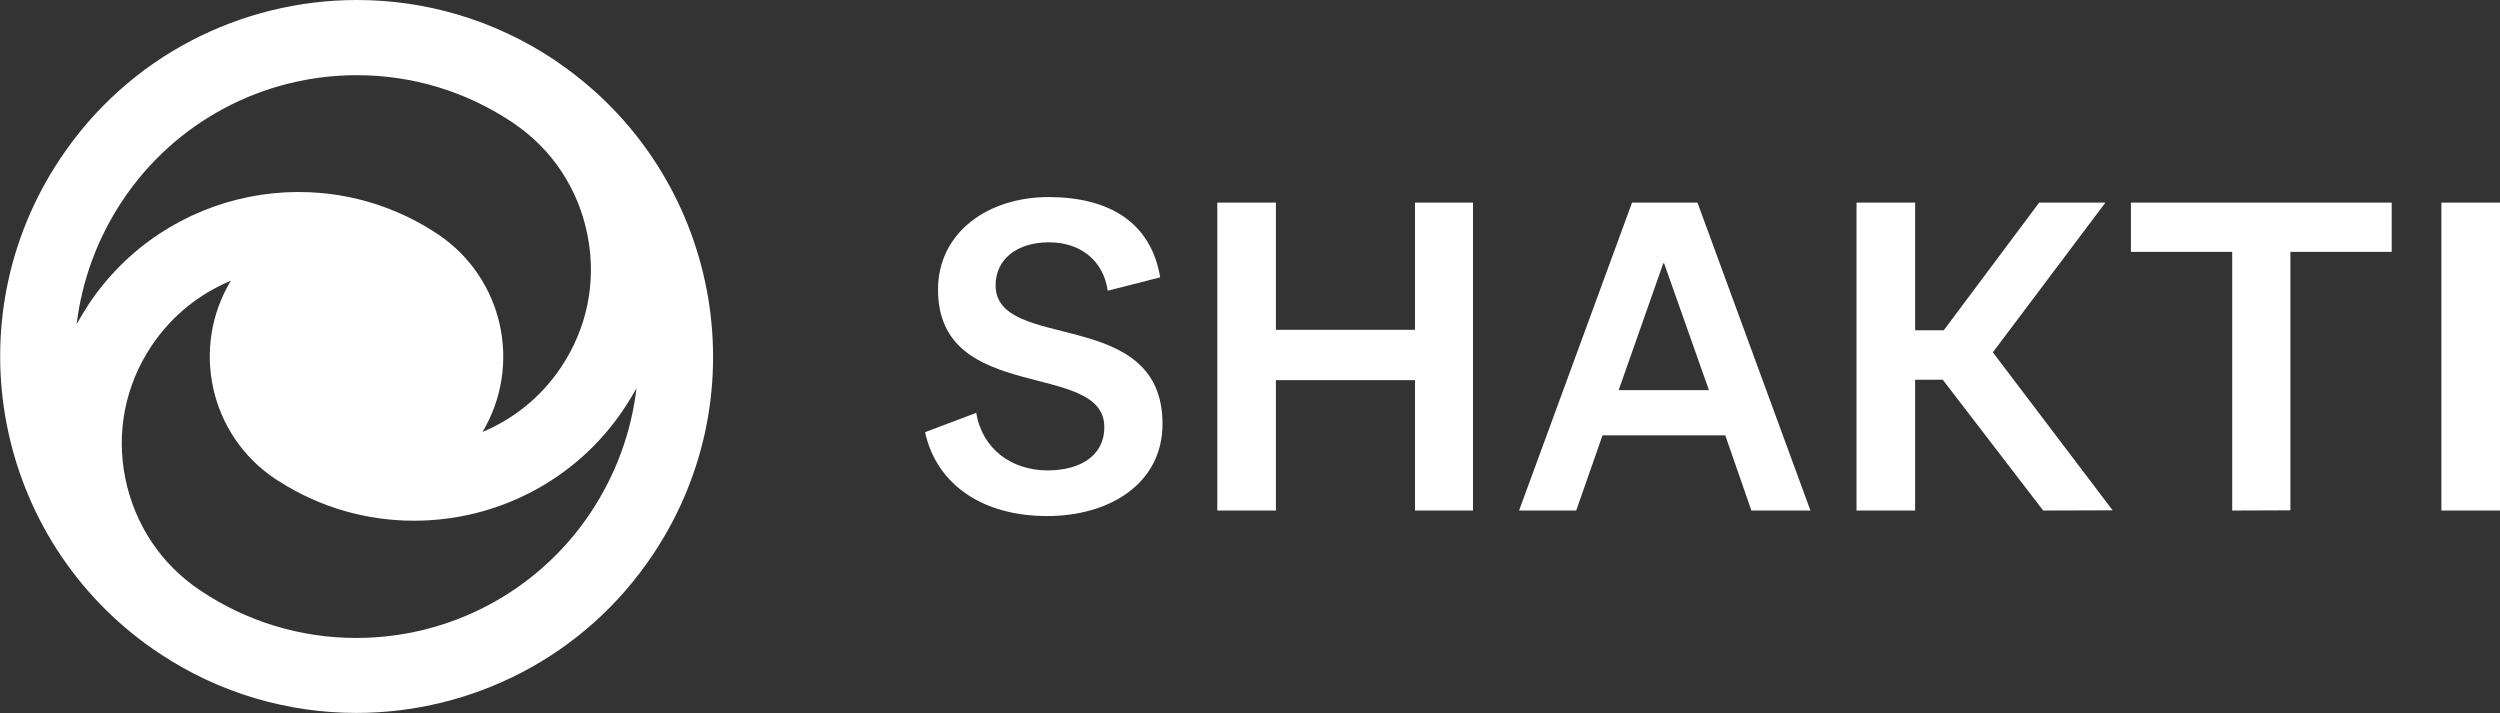 <?xml version="1.0" encoding="UTF-8"?>
<svg xmlns="http://www.w3.org/2000/svg" xmlns:xlink="http://www.w3.org/1999/xlink" version="1.1" id="Layer_1" x="0px" y="0px" viewBox="0 0 1177.2 335.8" style="enable-background:new 0 0 1177.2 335.8;" xml:space="preserve">
<rect x="0" y="0" width="1177.2" height="335.8" fill="#333333" stroke="none"/>
<g fill="white">
	<path d="M263.6,30c-0.9-0.6-1.8-1.3-2.7-1.9l0,0C232.3,9.1,200,0,168.1,0C113.9,0,60.6,26.2,28.3,74.8c-50.9,76.3-31,179,44,231   c0.8,0.6,1.7,1.2,2.5,1.7l0,0l0,0c28.6,19.1,61,28.2,93,28.2c54.2,0,107.5-26.2,139.8-74.8C358.4,184.8,338.6,82.1,263.6,30z    M57.7,94.4c24.6-36.9,65.9-59,110.4-59l0,0l0,0c26.1,0,51.5,7.7,73.3,22.3c0.1,0.1,0.3,0.2,0.4,0.3c18.2,12.3,30.5,30.9,34.8,52.5   c4.4,21.8,0,43.9-12.4,62.4c-9.4,14.1-22.4,24.4-37,30.5c18.8-31.5,9.8-72.5-21-93.1l0,0l0,0C151.8,74,78.1,88.8,41.8,143.2   c-2,3.1-3.9,6.2-5.7,9.4C38.6,132,45.9,112.1,57.7,94.4z M278.1,241.4c-24.6,36.9-65.9,59-110.4,59c-26.1,0-51.5-7.7-73.3-22.3l0,0   l0,0c-18.5-12.3-31-31.1-35.4-52.9c-4.4-21.8,0-43.9,12.4-62.4c9.5-14.2,22.6-24.5,37.3-30.6c-19,31.5-10,72.7,20.9,93.3   c0.5,0.4,1.1,0.7,1.6,1c19.7,12.7,41.9,18.7,63.8,18.7c38.3,0,76-18.5,98.8-52.7c2.1-3.2,4.1-6.4,5.9-9.7   C297.3,203.5,290,223.5,278.1,241.4z"></path>
	<g>
		<path d="M435.6,203.5l24.1-9.1c2.8,17.1,16.7,27.1,33.6,27.1c14.8,0,26.7-6.5,26.7-20.4c0-31.7-78.3-10.4-78.3-64.7    c0-26.9,23.4-43.6,52.1-43.6c28.4,0,48.2,11.9,52.5,37.8l-24.7,6.3c-2-14.3-13-22.8-27.6-22.8c-15.4,0-25.2,8.2-25.2,20.2    c0,31.9,78.6,9.5,78.6,65.3c0,28.2-25,43.4-54.3,43.4C462.7,243,441,228.2,435.6,203.5z"></path>
		<path d="M573.2,240.4v-145h27.6v59.9h65.5V95.4h27.3v145h-27.3V179h-65.5v61.4H573.2z"></path>
		<path d="M812.4,205h-57.8l-12.4,35.4h-26.9l53.2-145h30.8l53.2,145h-27.8L812.4,205z M762.2,183.7h42.5L783.6,124h-0.4    L762.2,183.7z"></path>
		<path d="M962.1,240.4l-47.3-61.6h-13v61.6h-27.6v-145h27.6v60.1h13.5l44.9-60.1h31.2l-53,70.5l56.4,74.4L962.1,240.4L962.1,240.4z    "></path>
		<path d="M1051.1,240.4V118.6h-47.7V95.4h122.8v23.2h-47.7v121.7L1051.1,240.4L1051.1,240.4z"></path>
		<path d="M1177.2,95.4v145h-27.6v-145H1177.2z"></path>
	</g>
</g>
</svg>
